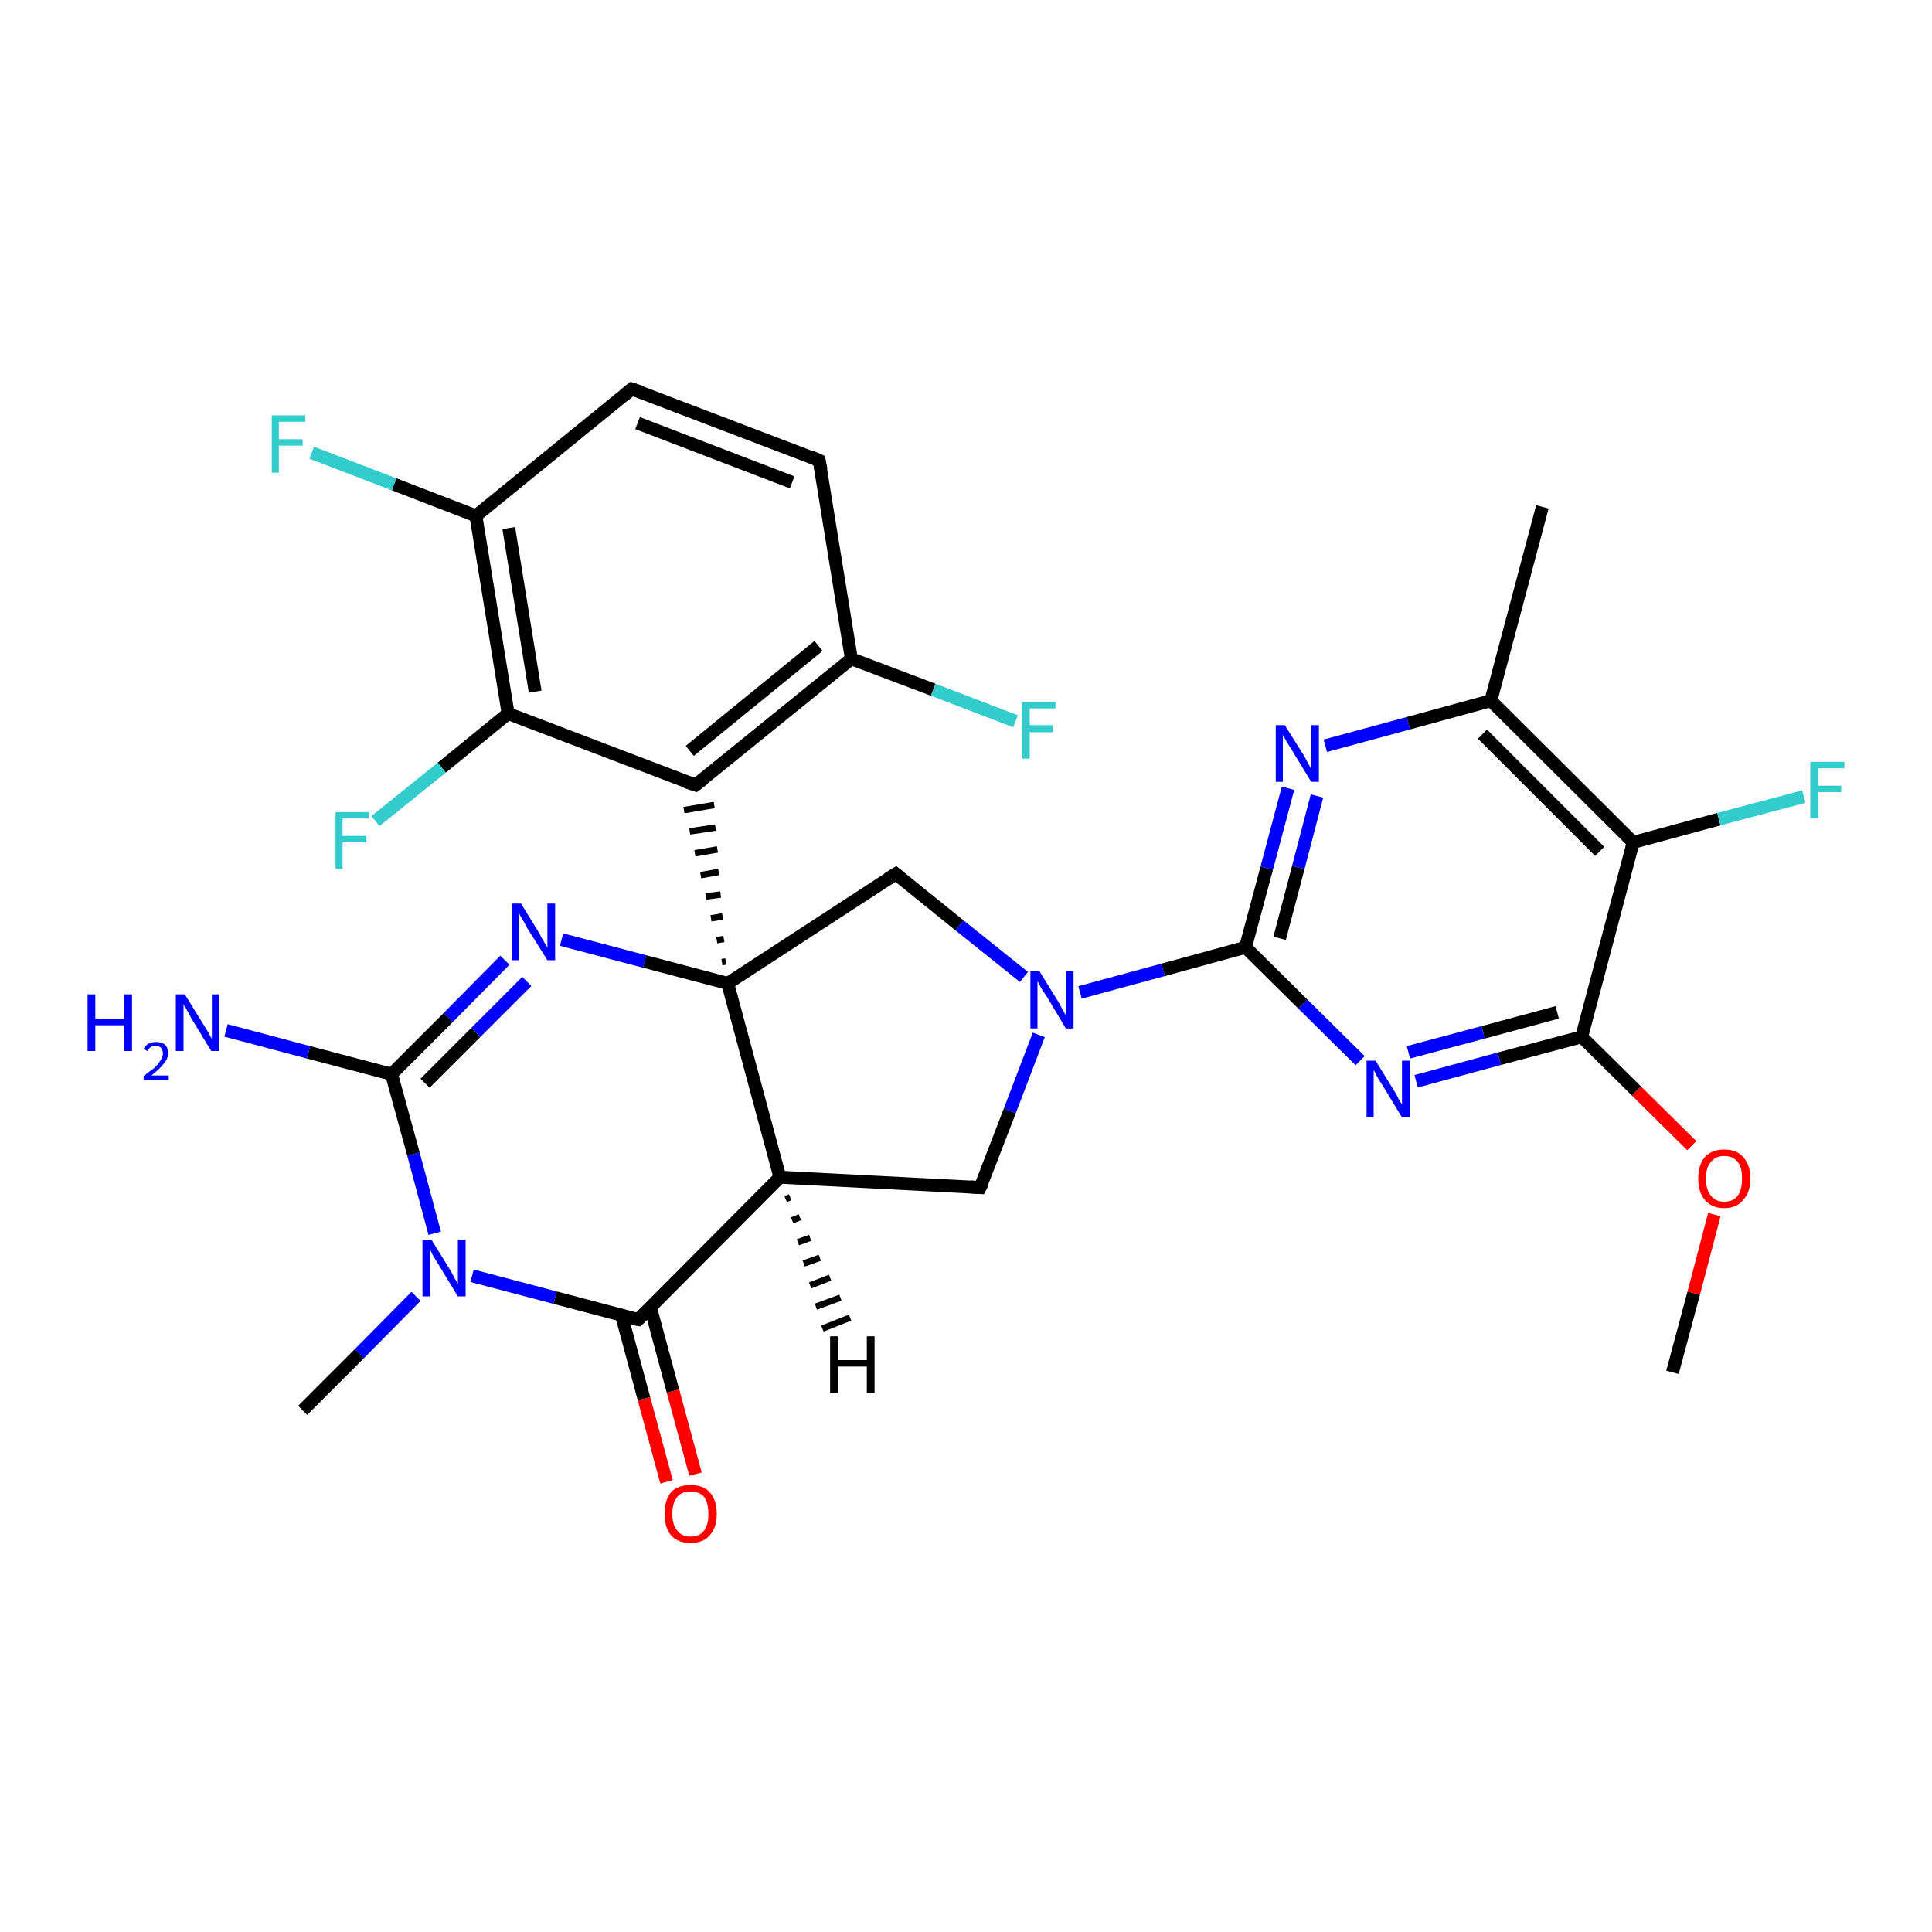 <?xml version='1.0' encoding='iso-8859-1'?>
<svg version='1.1' baseProfile='full'
              xmlns='http://www.w3.org/2000/svg'
                      xmlns:rdkit='http://www.rdkit.org/xml'
                      xmlns:xlink='http://www.w3.org/1999/xlink'
                  xml:space='preserve'
width='300px' height='300px' viewBox='0 0 300 300'>
<!-- END OF HEADER -->
<rect style='opacity:1.0;fill:#FFFFFF;stroke:none' width='300.0' height='300.0' x='0.0' y='0.0'> </rect>
<path class='bond-0 atom-0 atom-1' d='M 259.7,213.1 L 263.0,200.8' style='fill:none;fill-rule:evenodd;stroke:#000000;stroke-width:2.0px;stroke-linecap:butt;stroke-linejoin:miter;stroke-opacity:1' />
<path class='bond-0 atom-0 atom-1' d='M 263.0,200.8 L 266.2,188.6' style='fill:none;fill-rule:evenodd;stroke:#FF0000;stroke-width:2.0px;stroke-linecap:butt;stroke-linejoin:miter;stroke-opacity:1' />
<path class='bond-1 atom-1 atom-2' d='M 262.7,177.9 L 254.1,169.4' style='fill:none;fill-rule:evenodd;stroke:#FF0000;stroke-width:2.0px;stroke-linecap:butt;stroke-linejoin:miter;stroke-opacity:1' />
<path class='bond-1 atom-1 atom-2' d='M 254.1,169.4 L 245.6,161.0' style='fill:none;fill-rule:evenodd;stroke:#000000;stroke-width:2.0px;stroke-linecap:butt;stroke-linejoin:miter;stroke-opacity:1' />
<path class='bond-2 atom-2 atom-3' d='M 245.6,161.0 L 232.8,164.4' style='fill:none;fill-rule:evenodd;stroke:#000000;stroke-width:2.0px;stroke-linecap:butt;stroke-linejoin:miter;stroke-opacity:1' />
<path class='bond-2 atom-2 atom-3' d='M 232.8,164.4 L 219.9,167.9' style='fill:none;fill-rule:evenodd;stroke:#0000FF;stroke-width:2.0px;stroke-linecap:butt;stroke-linejoin:miter;stroke-opacity:1' />
<path class='bond-2 atom-2 atom-3' d='M 241.8,157.2 L 230.3,160.3' style='fill:none;fill-rule:evenodd;stroke:#000000;stroke-width:2.0px;stroke-linecap:butt;stroke-linejoin:miter;stroke-opacity:1' />
<path class='bond-2 atom-2 atom-3' d='M 230.3,160.3 L 218.7,163.4' style='fill:none;fill-rule:evenodd;stroke:#0000FF;stroke-width:2.0px;stroke-linecap:butt;stroke-linejoin:miter;stroke-opacity:1' />
<path class='bond-3 atom-3 atom-4' d='M 211.2,164.7 L 202.3,155.9' style='fill:none;fill-rule:evenodd;stroke:#0000FF;stroke-width:2.0px;stroke-linecap:butt;stroke-linejoin:miter;stroke-opacity:1' />
<path class='bond-3 atom-3 atom-4' d='M 202.3,155.9 L 193.4,147.1' style='fill:none;fill-rule:evenodd;stroke:#000000;stroke-width:2.0px;stroke-linecap:butt;stroke-linejoin:miter;stroke-opacity:1' />
<path class='bond-4 atom-4 atom-5' d='M 193.4,147.1 L 196.7,134.8' style='fill:none;fill-rule:evenodd;stroke:#000000;stroke-width:2.0px;stroke-linecap:butt;stroke-linejoin:miter;stroke-opacity:1' />
<path class='bond-4 atom-4 atom-5' d='M 196.7,134.8 L 200.0,122.4' style='fill:none;fill-rule:evenodd;stroke:#0000FF;stroke-width:2.0px;stroke-linecap:butt;stroke-linejoin:miter;stroke-opacity:1' />
<path class='bond-4 atom-4 atom-5' d='M 198.7,145.7 L 201.6,134.7' style='fill:none;fill-rule:evenodd;stroke:#000000;stroke-width:2.0px;stroke-linecap:butt;stroke-linejoin:miter;stroke-opacity:1' />
<path class='bond-4 atom-4 atom-5' d='M 201.6,134.7 L 204.5,123.6' style='fill:none;fill-rule:evenodd;stroke:#0000FF;stroke-width:2.0px;stroke-linecap:butt;stroke-linejoin:miter;stroke-opacity:1' />
<path class='bond-5 atom-5 atom-6' d='M 205.8,115.8 L 218.7,112.3' style='fill:none;fill-rule:evenodd;stroke:#0000FF;stroke-width:2.0px;stroke-linecap:butt;stroke-linejoin:miter;stroke-opacity:1' />
<path class='bond-5 atom-5 atom-6' d='M 218.7,112.3 L 231.5,108.8' style='fill:none;fill-rule:evenodd;stroke:#000000;stroke-width:2.0px;stroke-linecap:butt;stroke-linejoin:miter;stroke-opacity:1' />
<path class='bond-6 atom-6 atom-7' d='M 231.5,108.8 L 239.5,78.7' style='fill:none;fill-rule:evenodd;stroke:#000000;stroke-width:2.0px;stroke-linecap:butt;stroke-linejoin:miter;stroke-opacity:1' />
<path class='bond-7 atom-6 atom-8' d='M 231.5,108.8 L 253.6,130.8' style='fill:none;fill-rule:evenodd;stroke:#000000;stroke-width:2.0px;stroke-linecap:butt;stroke-linejoin:miter;stroke-opacity:1' />
<path class='bond-7 atom-6 atom-8' d='M 230.2,114.0 L 248.4,132.2' style='fill:none;fill-rule:evenodd;stroke:#000000;stroke-width:2.0px;stroke-linecap:butt;stroke-linejoin:miter;stroke-opacity:1' />
<path class='bond-8 atom-8 atom-9' d='M 253.6,130.8 L 266.9,127.2' style='fill:none;fill-rule:evenodd;stroke:#000000;stroke-width:2.0px;stroke-linecap:butt;stroke-linejoin:miter;stroke-opacity:1' />
<path class='bond-8 atom-8 atom-9' d='M 266.9,127.2 L 280.1,123.7' style='fill:none;fill-rule:evenodd;stroke:#33CCCC;stroke-width:2.0px;stroke-linecap:butt;stroke-linejoin:miter;stroke-opacity:1' />
<path class='bond-9 atom-4 atom-10' d='M 193.4,147.1 L 180.6,150.6' style='fill:none;fill-rule:evenodd;stroke:#000000;stroke-width:2.0px;stroke-linecap:butt;stroke-linejoin:miter;stroke-opacity:1' />
<path class='bond-9 atom-4 atom-10' d='M 180.6,150.6 L 167.7,154.1' style='fill:none;fill-rule:evenodd;stroke:#0000FF;stroke-width:2.0px;stroke-linecap:butt;stroke-linejoin:miter;stroke-opacity:1' />
<path class='bond-10 atom-10 atom-11' d='M 161.3,160.7 L 156.8,172.5' style='fill:none;fill-rule:evenodd;stroke:#0000FF;stroke-width:2.0px;stroke-linecap:butt;stroke-linejoin:miter;stroke-opacity:1' />
<path class='bond-10 atom-10 atom-11' d='M 156.8,172.5 L 152.2,184.4' style='fill:none;fill-rule:evenodd;stroke:#000000;stroke-width:2.0px;stroke-linecap:butt;stroke-linejoin:miter;stroke-opacity:1' />
<path class='bond-11 atom-11 atom-12' d='M 152.2,184.4 L 121.1,182.8' style='fill:none;fill-rule:evenodd;stroke:#000000;stroke-width:2.0px;stroke-linecap:butt;stroke-linejoin:miter;stroke-opacity:1' />
<path class='bond-12 atom-12 atom-13' d='M 121.1,182.8 L 99.1,204.9' style='fill:none;fill-rule:evenodd;stroke:#000000;stroke-width:2.0px;stroke-linecap:butt;stroke-linejoin:miter;stroke-opacity:1' />
<path class='bond-13 atom-13 atom-14' d='M 96.5,204.2 L 100.0,217.2' style='fill:none;fill-rule:evenodd;stroke:#000000;stroke-width:2.0px;stroke-linecap:butt;stroke-linejoin:miter;stroke-opacity:1' />
<path class='bond-13 atom-13 atom-14' d='M 100.0,217.2 L 103.5,230.1' style='fill:none;fill-rule:evenodd;stroke:#FF0000;stroke-width:2.0px;stroke-linecap:butt;stroke-linejoin:miter;stroke-opacity:1' />
<path class='bond-13 atom-13 atom-14' d='M 101.0,203.0 L 104.5,216.0' style='fill:none;fill-rule:evenodd;stroke:#000000;stroke-width:2.0px;stroke-linecap:butt;stroke-linejoin:miter;stroke-opacity:1' />
<path class='bond-13 atom-13 atom-14' d='M 104.5,216.0 L 108.0,228.9' style='fill:none;fill-rule:evenodd;stroke:#FF0000;stroke-width:2.0px;stroke-linecap:butt;stroke-linejoin:miter;stroke-opacity:1' />
<path class='bond-14 atom-13 atom-15' d='M 99.1,204.9 L 86.2,201.5' style='fill:none;fill-rule:evenodd;stroke:#000000;stroke-width:2.0px;stroke-linecap:butt;stroke-linejoin:miter;stroke-opacity:1' />
<path class='bond-14 atom-13 atom-15' d='M 86.2,201.5 L 73.3,198.1' style='fill:none;fill-rule:evenodd;stroke:#0000FF;stroke-width:2.0px;stroke-linecap:butt;stroke-linejoin:miter;stroke-opacity:1' />
<path class='bond-15 atom-15 atom-16' d='M 64.6,201.3 L 55.8,210.2' style='fill:none;fill-rule:evenodd;stroke:#0000FF;stroke-width:2.0px;stroke-linecap:butt;stroke-linejoin:miter;stroke-opacity:1' />
<path class='bond-15 atom-15 atom-16' d='M 55.8,210.2 L 47.0,219.0' style='fill:none;fill-rule:evenodd;stroke:#000000;stroke-width:2.0px;stroke-linecap:butt;stroke-linejoin:miter;stroke-opacity:1' />
<path class='bond-16 atom-15 atom-17' d='M 67.5,191.5 L 64.2,179.2' style='fill:none;fill-rule:evenodd;stroke:#0000FF;stroke-width:2.0px;stroke-linecap:butt;stroke-linejoin:miter;stroke-opacity:1' />
<path class='bond-16 atom-15 atom-17' d='M 64.2,179.2 L 60.8,166.8' style='fill:none;fill-rule:evenodd;stroke:#000000;stroke-width:2.0px;stroke-linecap:butt;stroke-linejoin:miter;stroke-opacity:1' />
<path class='bond-17 atom-17 atom-18' d='M 60.8,166.8 L 47.9,163.4' style='fill:none;fill-rule:evenodd;stroke:#000000;stroke-width:2.0px;stroke-linecap:butt;stroke-linejoin:miter;stroke-opacity:1' />
<path class='bond-17 atom-17 atom-18' d='M 47.9,163.4 L 35.1,160.0' style='fill:none;fill-rule:evenodd;stroke:#0000FF;stroke-width:2.0px;stroke-linecap:butt;stroke-linejoin:miter;stroke-opacity:1' />
<path class='bond-18 atom-17 atom-19' d='M 60.8,166.8 L 69.6,158.0' style='fill:none;fill-rule:evenodd;stroke:#000000;stroke-width:2.0px;stroke-linecap:butt;stroke-linejoin:miter;stroke-opacity:1' />
<path class='bond-18 atom-17 atom-19' d='M 69.6,158.0 L 78.4,149.1' style='fill:none;fill-rule:evenodd;stroke:#0000FF;stroke-width:2.0px;stroke-linecap:butt;stroke-linejoin:miter;stroke-opacity:1' />
<path class='bond-18 atom-17 atom-19' d='M 66.0,168.2 L 73.9,160.3' style='fill:none;fill-rule:evenodd;stroke:#000000;stroke-width:2.0px;stroke-linecap:butt;stroke-linejoin:miter;stroke-opacity:1' />
<path class='bond-18 atom-17 atom-19' d='M 73.9,160.3 L 81.8,152.4' style='fill:none;fill-rule:evenodd;stroke:#0000FF;stroke-width:2.0px;stroke-linecap:butt;stroke-linejoin:miter;stroke-opacity:1' />
<path class='bond-19 atom-19 atom-20' d='M 87.2,145.9 L 100.1,149.3' style='fill:none;fill-rule:evenodd;stroke:#0000FF;stroke-width:2.0px;stroke-linecap:butt;stroke-linejoin:miter;stroke-opacity:1' />
<path class='bond-19 atom-19 atom-20' d='M 100.1,149.3 L 113.0,152.7' style='fill:none;fill-rule:evenodd;stroke:#000000;stroke-width:2.0px;stroke-linecap:butt;stroke-linejoin:miter;stroke-opacity:1' />
<path class='bond-20 atom-20 atom-21' d='M 113.0,152.7 L 139.1,135.7' style='fill:none;fill-rule:evenodd;stroke:#000000;stroke-width:2.0px;stroke-linecap:butt;stroke-linejoin:miter;stroke-opacity:1' />
<path class='bond-21 atom-20 atom-22' d='M 112.7,149.3 L 112.1,149.4' style='fill:none;fill-rule:evenodd;stroke:#000000;stroke-width:1.0px;stroke-linecap:butt;stroke-linejoin:miter;stroke-opacity:1' />
<path class='bond-21 atom-20 atom-22' d='M 112.4,145.8 L 111.3,146.0' style='fill:none;fill-rule:evenodd;stroke:#000000;stroke-width:1.0px;stroke-linecap:butt;stroke-linejoin:miter;stroke-opacity:1' />
<path class='bond-21 atom-20 atom-22' d='M 112.2,142.3 L 110.4,142.6' style='fill:none;fill-rule:evenodd;stroke:#000000;stroke-width:1.0px;stroke-linecap:butt;stroke-linejoin:miter;stroke-opacity:1' />
<path class='bond-21 atom-20 atom-22' d='M 111.9,138.9 L 109.6,139.2' style='fill:none;fill-rule:evenodd;stroke:#000000;stroke-width:1.0px;stroke-linecap:butt;stroke-linejoin:miter;stroke-opacity:1' />
<path class='bond-21 atom-20 atom-22' d='M 111.6,135.4 L 108.8,135.9' style='fill:none;fill-rule:evenodd;stroke:#000000;stroke-width:1.0px;stroke-linecap:butt;stroke-linejoin:miter;stroke-opacity:1' />
<path class='bond-21 atom-20 atom-22' d='M 111.4,131.9 L 107.9,132.5' style='fill:none;fill-rule:evenodd;stroke:#000000;stroke-width:1.0px;stroke-linecap:butt;stroke-linejoin:miter;stroke-opacity:1' />
<path class='bond-21 atom-20 atom-22' d='M 111.1,128.5 L 107.1,129.1' style='fill:none;fill-rule:evenodd;stroke:#000000;stroke-width:1.0px;stroke-linecap:butt;stroke-linejoin:miter;stroke-opacity:1' />
<path class='bond-21 atom-20 atom-22' d='M 110.9,125.0 L 106.2,125.8' style='fill:none;fill-rule:evenodd;stroke:#000000;stroke-width:1.0px;stroke-linecap:butt;stroke-linejoin:miter;stroke-opacity:1' />
<path class='bond-22 atom-22 atom-23' d='M 108.0,121.9 L 132.2,102.3' style='fill:none;fill-rule:evenodd;stroke:#000000;stroke-width:2.0px;stroke-linecap:butt;stroke-linejoin:miter;stroke-opacity:1' />
<path class='bond-22 atom-22 atom-23' d='M 107.1,116.6 L 127.1,100.3' style='fill:none;fill-rule:evenodd;stroke:#000000;stroke-width:2.0px;stroke-linecap:butt;stroke-linejoin:miter;stroke-opacity:1' />
<path class='bond-23 atom-23 atom-24' d='M 132.2,102.3 L 144.9,107.1' style='fill:none;fill-rule:evenodd;stroke:#000000;stroke-width:2.0px;stroke-linecap:butt;stroke-linejoin:miter;stroke-opacity:1' />
<path class='bond-23 atom-23 atom-24' d='M 144.9,107.1 L 157.7,112.0' style='fill:none;fill-rule:evenodd;stroke:#33CCCC;stroke-width:2.0px;stroke-linecap:butt;stroke-linejoin:miter;stroke-opacity:1' />
<path class='bond-24 atom-23 atom-25' d='M 132.2,102.3 L 127.2,71.5' style='fill:none;fill-rule:evenodd;stroke:#000000;stroke-width:2.0px;stroke-linecap:butt;stroke-linejoin:miter;stroke-opacity:1' />
<path class='bond-25 atom-25 atom-26' d='M 127.2,71.5 L 98.1,60.4' style='fill:none;fill-rule:evenodd;stroke:#000000;stroke-width:2.0px;stroke-linecap:butt;stroke-linejoin:miter;stroke-opacity:1' />
<path class='bond-25 atom-25 atom-26' d='M 123.0,74.9 L 99.0,65.7' style='fill:none;fill-rule:evenodd;stroke:#000000;stroke-width:2.0px;stroke-linecap:butt;stroke-linejoin:miter;stroke-opacity:1' />
<path class='bond-26 atom-26 atom-27' d='M 98.1,60.4 L 73.9,80.1' style='fill:none;fill-rule:evenodd;stroke:#000000;stroke-width:2.0px;stroke-linecap:butt;stroke-linejoin:miter;stroke-opacity:1' />
<path class='bond-27 atom-27 atom-28' d='M 73.9,80.1 L 61.2,75.2' style='fill:none;fill-rule:evenodd;stroke:#000000;stroke-width:2.0px;stroke-linecap:butt;stroke-linejoin:miter;stroke-opacity:1' />
<path class='bond-27 atom-27 atom-28' d='M 61.2,75.2 L 48.4,70.3' style='fill:none;fill-rule:evenodd;stroke:#33CCCC;stroke-width:2.0px;stroke-linecap:butt;stroke-linejoin:miter;stroke-opacity:1' />
<path class='bond-28 atom-27 atom-29' d='M 73.9,80.1 L 78.9,110.8' style='fill:none;fill-rule:evenodd;stroke:#000000;stroke-width:2.0px;stroke-linecap:butt;stroke-linejoin:miter;stroke-opacity:1' />
<path class='bond-28 atom-27 atom-29' d='M 79.0,82.0 L 83.1,107.4' style='fill:none;fill-rule:evenodd;stroke:#000000;stroke-width:2.0px;stroke-linecap:butt;stroke-linejoin:miter;stroke-opacity:1' />
<path class='bond-29 atom-29 atom-30' d='M 78.9,110.8 L 68.6,119.2' style='fill:none;fill-rule:evenodd;stroke:#000000;stroke-width:2.0px;stroke-linecap:butt;stroke-linejoin:miter;stroke-opacity:1' />
<path class='bond-29 atom-29 atom-30' d='M 68.6,119.2 L 58.3,127.5' style='fill:none;fill-rule:evenodd;stroke:#33CCCC;stroke-width:2.0px;stroke-linecap:butt;stroke-linejoin:miter;stroke-opacity:1' />
<path class='bond-30 atom-8 atom-2' d='M 253.6,130.8 L 245.6,161.0' style='fill:none;fill-rule:evenodd;stroke:#000000;stroke-width:2.0px;stroke-linecap:butt;stroke-linejoin:miter;stroke-opacity:1' />
<path class='bond-31 atom-21 atom-10' d='M 139.1,135.7 L 149.0,143.7' style='fill:none;fill-rule:evenodd;stroke:#000000;stroke-width:2.0px;stroke-linecap:butt;stroke-linejoin:miter;stroke-opacity:1' />
<path class='bond-31 atom-21 atom-10' d='M 149.0,143.7 L 159.0,151.7' style='fill:none;fill-rule:evenodd;stroke:#0000FF;stroke-width:2.0px;stroke-linecap:butt;stroke-linejoin:miter;stroke-opacity:1' />
<path class='bond-32 atom-29 atom-22' d='M 78.9,110.8 L 108.0,121.9' style='fill:none;fill-rule:evenodd;stroke:#000000;stroke-width:2.0px;stroke-linecap:butt;stroke-linejoin:miter;stroke-opacity:1' />
<path class='bond-33 atom-20 atom-12' d='M 113.0,152.7 L 121.1,182.8' style='fill:none;fill-rule:evenodd;stroke:#000000;stroke-width:2.0px;stroke-linecap:butt;stroke-linejoin:miter;stroke-opacity:1' />
<path class='bond-34 atom-12 atom-31' d='M 122.7,185.9 L 122.0,186.2' style='fill:none;fill-rule:evenodd;stroke:#000000;stroke-width:1.0px;stroke-linecap:butt;stroke-linejoin:miter;stroke-opacity:1' />
<path class='bond-34 atom-12 atom-31' d='M 124.2,189.0 L 123.0,189.5' style='fill:none;fill-rule:evenodd;stroke:#000000;stroke-width:1.0px;stroke-linecap:butt;stroke-linejoin:miter;stroke-opacity:1' />
<path class='bond-34 atom-12 atom-31' d='M 125.8,192.2 L 123.9,192.9' style='fill:none;fill-rule:evenodd;stroke:#000000;stroke-width:1.0px;stroke-linecap:butt;stroke-linejoin:miter;stroke-opacity:1' />
<path class='bond-34 atom-12 atom-31' d='M 127.3,195.3 L 124.8,196.2' style='fill:none;fill-rule:evenodd;stroke:#000000;stroke-width:1.0px;stroke-linecap:butt;stroke-linejoin:miter;stroke-opacity:1' />
<path class='bond-34 atom-12 atom-31' d='M 128.9,198.4 L 125.8,199.6' style='fill:none;fill-rule:evenodd;stroke:#000000;stroke-width:1.0px;stroke-linecap:butt;stroke-linejoin:miter;stroke-opacity:1' />
<path class='bond-34 atom-12 atom-31' d='M 130.5,201.5 L 126.7,202.9' style='fill:none;fill-rule:evenodd;stroke:#000000;stroke-width:1.0px;stroke-linecap:butt;stroke-linejoin:miter;stroke-opacity:1' />
<path class='bond-34 atom-12 atom-31' d='M 132.0,204.6 L 127.7,206.3' style='fill:none;fill-rule:evenodd;stroke:#000000;stroke-width:1.0px;stroke-linecap:butt;stroke-linejoin:miter;stroke-opacity:1' />
<path d='M 152.5,183.8 L 152.2,184.4 L 150.7,184.3' style='fill:none;stroke:#000000;stroke-width:2.0px;stroke-linecap:butt;stroke-linejoin:miter;stroke-opacity:1;' />
<path d='M 100.2,203.8 L 99.1,204.9 L 98.5,204.8' style='fill:none;stroke:#000000;stroke-width:2.0px;stroke-linecap:butt;stroke-linejoin:miter;stroke-opacity:1;' />
<path d='M 137.8,136.5 L 139.1,135.7 L 139.6,136.1' style='fill:none;stroke:#000000;stroke-width:2.0px;stroke-linecap:butt;stroke-linejoin:miter;stroke-opacity:1;' />
<path d='M 109.2,121.0 L 108.0,121.9 L 106.5,121.4' style='fill:none;stroke:#000000;stroke-width:2.0px;stroke-linecap:butt;stroke-linejoin:miter;stroke-opacity:1;' />
<path d='M 127.5,73.0 L 127.2,71.5 L 125.8,70.9' style='fill:none;stroke:#000000;stroke-width:2.0px;stroke-linecap:butt;stroke-linejoin:miter;stroke-opacity:1;' />
<path d='M 99.6,60.9 L 98.1,60.4 L 96.9,61.4' style='fill:none;stroke:#000000;stroke-width:2.0px;stroke-linecap:butt;stroke-linejoin:miter;stroke-opacity:1;' />
<path class='atom-1' d='M 263.7 183.0
Q 263.7 180.9, 264.7 179.7
Q 265.8 178.5, 267.7 178.5
Q 269.7 178.5, 270.7 179.7
Q 271.8 180.9, 271.8 183.0
Q 271.8 185.1, 270.7 186.3
Q 269.7 187.6, 267.7 187.6
Q 265.8 187.6, 264.7 186.3
Q 263.7 185.1, 263.7 183.0
M 267.7 186.6
Q 269.1 186.6, 269.8 185.7
Q 270.5 184.8, 270.5 183.0
Q 270.5 181.2, 269.8 180.4
Q 269.1 179.5, 267.7 179.5
Q 266.4 179.5, 265.7 180.4
Q 264.9 181.2, 264.9 183.0
Q 264.9 184.8, 265.7 185.7
Q 266.4 186.6, 267.7 186.6
' fill='#FF0000'/>
<path class='atom-3' d='M 213.6 164.7
L 216.5 169.4
Q 216.8 169.8, 217.2 170.7
Q 217.7 171.5, 217.7 171.5
L 217.7 164.7
L 218.9 164.7
L 218.9 173.5
L 217.7 173.5
L 214.6 168.4
Q 214.2 167.8, 213.8 167.1
Q 213.5 166.4, 213.3 166.2
L 213.3 173.5
L 212.2 173.5
L 212.2 164.7
L 213.6 164.7
' fill='#0000FF'/>
<path class='atom-5' d='M 199.5 112.6
L 202.4 117.2
Q 202.7 117.7, 203.1 118.5
Q 203.6 119.4, 203.6 119.4
L 203.6 112.6
L 204.8 112.6
L 204.8 121.4
L 203.6 121.4
L 200.5 116.3
Q 200.1 115.7, 199.7 115.0
Q 199.3 114.3, 199.2 114.1
L 199.2 121.4
L 198.1 121.4
L 198.1 112.6
L 199.5 112.6
' fill='#0000FF'/>
<path class='atom-9' d='M 281.1 118.3
L 286.4 118.3
L 286.4 119.3
L 282.3 119.3
L 282.3 122.0
L 285.9 122.0
L 285.9 123.0
L 282.3 123.0
L 282.3 127.1
L 281.1 127.1
L 281.1 118.3
' fill='#33CCCC'/>
<path class='atom-10' d='M 161.4 150.8
L 164.3 155.5
Q 164.6 156.0, 165.0 156.8
Q 165.5 157.6, 165.5 157.7
L 165.5 150.8
L 166.7 150.8
L 166.7 159.7
L 165.5 159.7
L 162.4 154.5
Q 162.0 154.0, 161.6 153.3
Q 161.3 152.6, 161.1 152.4
L 161.1 159.7
L 160.0 159.7
L 160.0 150.8
L 161.4 150.8
' fill='#0000FF'/>
<path class='atom-14' d='M 103.2 235.1
Q 103.2 232.9, 104.2 231.7
Q 105.3 230.6, 107.2 230.6
Q 109.2 230.6, 110.2 231.7
Q 111.3 232.9, 111.3 235.1
Q 111.3 237.2, 110.2 238.4
Q 109.2 239.6, 107.2 239.6
Q 105.3 239.6, 104.2 238.4
Q 103.2 237.2, 103.2 235.1
M 107.2 238.6
Q 108.6 238.6, 109.3 237.7
Q 110.0 236.8, 110.0 235.1
Q 110.0 233.3, 109.3 232.4
Q 108.6 231.6, 107.2 231.6
Q 105.9 231.6, 105.2 232.4
Q 104.4 233.3, 104.4 235.1
Q 104.4 236.8, 105.2 237.7
Q 105.9 238.6, 107.2 238.6
' fill='#FF0000'/>
<path class='atom-15' d='M 67.0 192.5
L 69.9 197.2
Q 70.2 197.7, 70.6 198.5
Q 71.1 199.3, 71.1 199.4
L 71.1 192.5
L 72.3 192.5
L 72.3 201.3
L 71.1 201.3
L 68.0 196.2
Q 67.6 195.6, 67.2 194.9
Q 66.9 194.3, 66.8 194.0
L 66.8 201.3
L 65.6 201.3
L 65.6 192.5
L 67.0 192.5
' fill='#0000FF'/>
<path class='atom-18' d='M 13.6 154.4
L 14.8 154.4
L 14.8 158.2
L 19.3 158.2
L 19.3 154.4
L 20.5 154.4
L 20.5 163.2
L 19.3 163.2
L 19.3 159.2
L 14.8 159.2
L 14.8 163.2
L 13.6 163.2
L 13.6 154.4
' fill='#0000FF'/>
<path class='atom-18' d='M 22.3 162.9
Q 22.5 162.4, 23.0 162.1
Q 23.5 161.8, 24.2 161.8
Q 25.1 161.8, 25.6 162.2
Q 26.1 162.7, 26.1 163.6
Q 26.1 164.4, 25.4 165.2
Q 24.8 166.0, 23.5 167.0
L 26.2 167.0
L 26.2 167.7
L 22.3 167.7
L 22.3 167.1
Q 23.3 166.3, 24.0 165.8
Q 24.6 165.2, 24.9 164.7
Q 25.3 164.1, 25.3 163.6
Q 25.3 163.1, 25.0 162.7
Q 24.7 162.4, 24.2 162.4
Q 23.7 162.4, 23.4 162.6
Q 23.1 162.8, 22.9 163.2
L 22.3 162.9
' fill='#0000FF'/>
<path class='atom-18' d='M 28.7 154.4
L 31.6 159.1
Q 31.9 159.6, 32.4 160.4
Q 32.8 161.2, 32.9 161.3
L 32.9 154.4
L 34.0 154.4
L 34.0 163.2
L 32.8 163.2
L 29.7 158.1
Q 29.4 157.5, 29.0 156.8
Q 28.6 156.2, 28.5 155.9
L 28.5 163.2
L 27.3 163.2
L 27.3 154.4
L 28.7 154.4
' fill='#0000FF'/>
<path class='atom-19' d='M 80.9 140.3
L 83.8 145.0
Q 84.0 145.5, 84.5 146.3
Q 85.0 147.1, 85.0 147.2
L 85.0 140.3
L 86.2 140.3
L 86.2 149.1
L 85.0 149.1
L 81.8 144.0
Q 81.5 143.4, 81.1 142.7
Q 80.7 142.1, 80.6 141.8
L 80.6 149.1
L 79.5 149.1
L 79.5 140.3
L 80.9 140.3
' fill='#0000FF'/>
<path class='atom-24' d='M 158.7 109.0
L 163.9 109.0
L 163.9 110.0
L 159.9 110.0
L 159.9 112.6
L 163.5 112.6
L 163.5 113.7
L 159.9 113.7
L 159.9 117.8
L 158.7 117.8
L 158.7 109.0
' fill='#33CCCC'/>
<path class='atom-28' d='M 42.2 64.5
L 47.4 64.5
L 47.4 65.5
L 43.3 65.5
L 43.3 68.2
L 47.0 68.2
L 47.0 69.2
L 43.3 69.2
L 43.3 73.4
L 42.2 73.4
L 42.2 64.5
' fill='#33CCCC'/>
<path class='atom-30' d='M 52.1 126.1
L 57.3 126.1
L 57.3 127.1
L 53.2 127.1
L 53.2 129.8
L 56.9 129.8
L 56.9 130.8
L 53.2 130.8
L 53.2 134.9
L 52.1 134.9
L 52.1 126.1
' fill='#33CCCC'/>
<path class='atom-31' d='M 128.9 207.5
L 130.1 207.5
L 130.1 211.2
L 134.6 211.2
L 134.6 207.5
L 135.8 207.5
L 135.8 216.3
L 134.6 216.3
L 134.6 212.2
L 130.1 212.2
L 130.1 216.3
L 128.9 216.3
L 128.9 207.5
' fill='#000000'/>
</svg>
